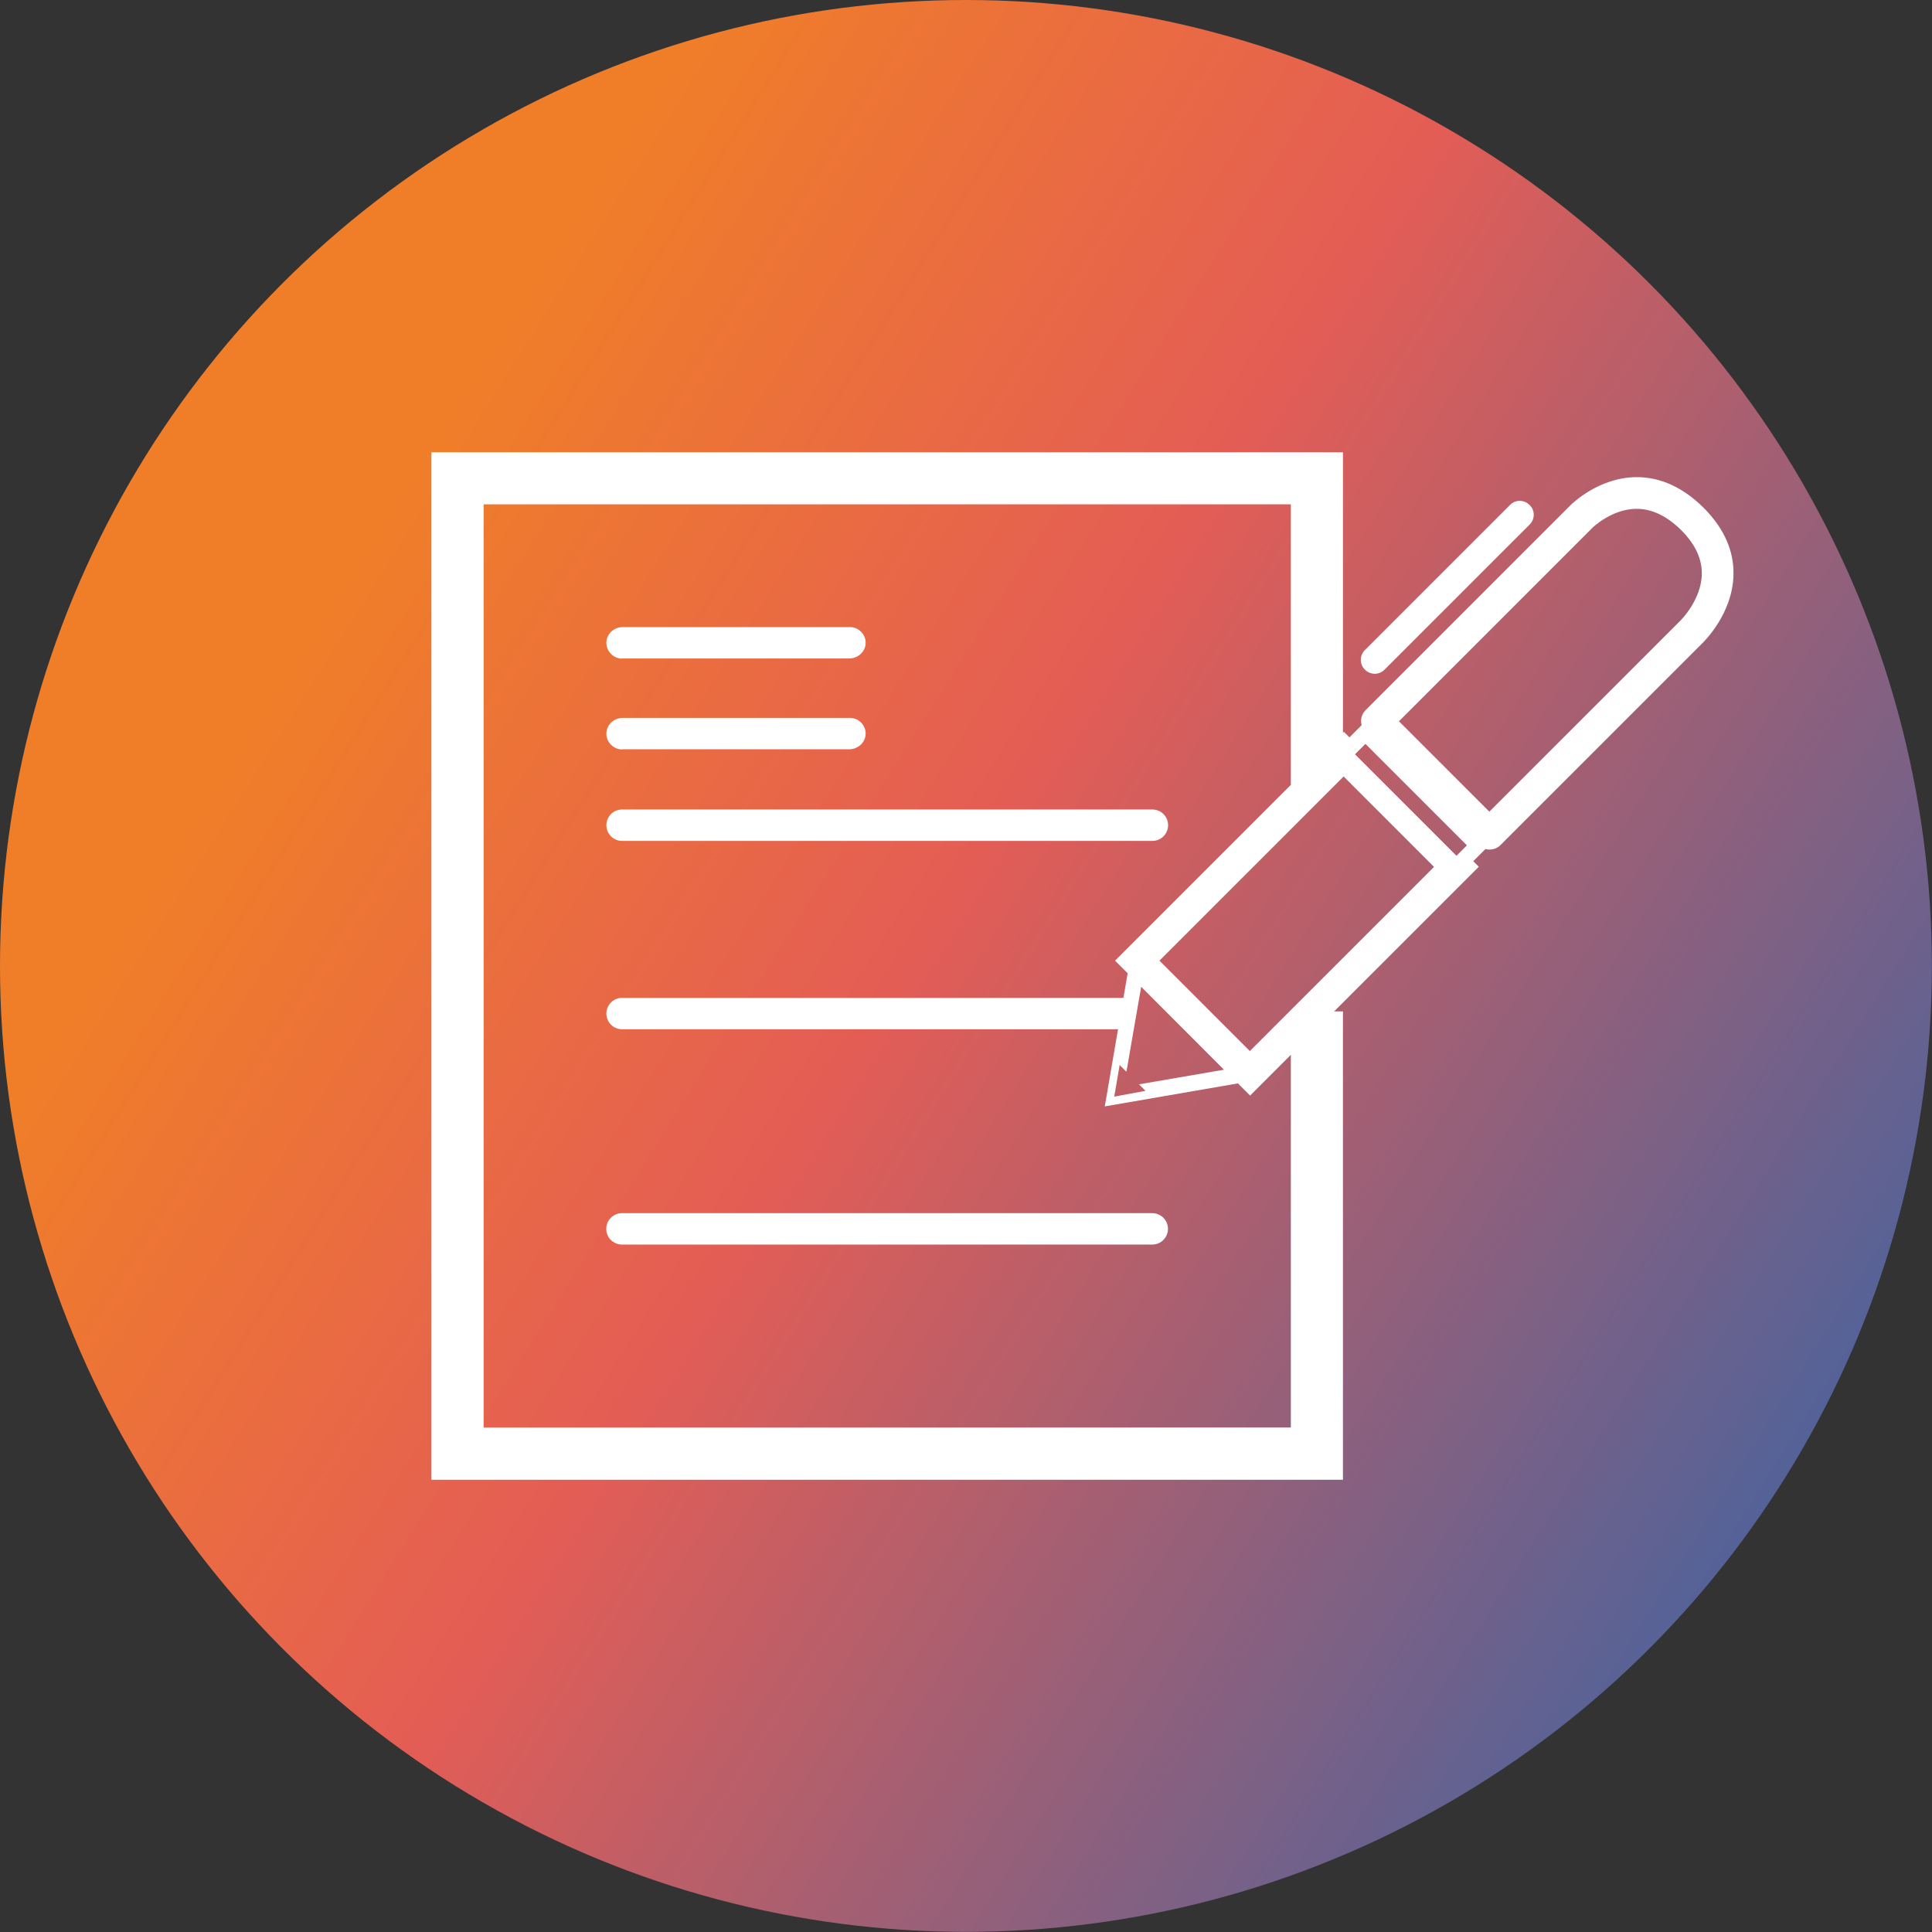 <?xml version="1.0" encoding="UTF-8"?>
<svg id="b" data-name="Ebene 2" xmlns="http://www.w3.org/2000/svg" xmlns:xlink="http://www.w3.org/1999/xlink" viewBox="0 0 142.77 142.77">
  <rect x="0" y="0" width="142.77" height="142.77" fill="#333333" stroke="none"/>
  <defs>
    <linearGradient id="d" data-name="Unbenannter Verlauf 33" x1="6.7" y1="30.63" x2="177.04" y2="137.95" gradientUnits="userSpaceOnUse">
      <stop offset=".11" stop-color="#f07e28"/>
      <stop offset=".36" stop-color="#e45d55"/>
      <stop offset=".86" stop-color="#2464ae"/>
    </linearGradient>
  </defs>
  <g id="c" data-name="Ebene 1">
    <circle cx="71.38" cy="71.38" r="71.38" style="fill: url(#d);"/>
    <g>
      <g>
        <g>
          <path d="M45.97,62.14h39.19c.64,0,1.16-.52,1.16-1.16s-.52-1.16-1.16-1.16h-39.19c-.64,0-1.16.52-1.16,1.16s.52,1.16,1.16,1.16Z" style="fill: #fff;"/>
          <path d="M45.97,48.66h16.78c.64,0,1.2-.49,1.22-1.13s-.51-1.19-1.16-1.19h-16.79c-.64,0-1.19.49-1.21,1.13s.51,1.2,1.16,1.2Z" style="fill: #fff;"/>
          <path d="M45.97,55.37h16.78c.64,0,1.2-.49,1.22-1.13s-.51-1.19-1.16-1.19h-16.79c-.64,0-1.19.49-1.21,1.13s.51,1.2,1.16,1.2Z" style="fill: #fff;"/>
        </g>
        <path d="M85.15,89.65h-39.19c-.64,0-1.16.52-1.16,1.16s.52,1.16,1.16,1.16h39.19c.64,0,1.16-.52,1.16-1.16s-.52-1.16-1.16-1.16Z" style="fill: #fff;"/>
        <path d="M125.97,37.61s-.05-.06-.07-.08c-1.52-1.51-3.2-2.28-4.97-2.27-2.76.01-4.74,1.94-4.89,2.09l-15.12,15.12c-.22.22-.34.51-.34.82,0,.1.02.2.04.3l-.9.9-.41-.41-1.59,1.59v-20.73H33.41v72.88h64.31v-32.21l11.56-11.56-.41-.41.9-.9c.1.03.2.04.3.04.3,0,.6-.11.82-.34l14.91-14.91c.09-.09,2.26-2.18,2.3-5.09.03-1.73-.68-3.35-2.12-4.83ZM95.39,77.94v27.55h-59.65V37.27h59.65v20.73l-12.99,12.99.93.93-.31,1.82h-37.05c-.64,0-1.16.52-1.16,1.16s.52,1.16,1.16,1.16h36.65l-.98,5.7,9.84-1.7.9.9,3.02-3.02,1.16-1.16-1.16,1.16ZM84.65,80.61l-2.16.4-.15.03.4-2.34.5.5,1.09-6.28,6.12,6.13-6.28,1.08.47.47ZM94.9,75.13l-2.54,2.54-6.68-6.68,13.61-13.61,6.68,6.68-11.08,11.08M100.54,56.15l-.41-.41.77-.77,7.5,7.5-.77.77-7.09-7.09M124.16,45.88l-14.1,14.1-6.68-6.68,14.3-14.3s0,0,0,0c.01-.01,1.42-1.39,3.25-1.4,1.14,0,2.23.52,3.29,1.56.02.02.04.05.06.06,1,1.01,1.49,2.08,1.48,3.18-.02,1.93-1.57,3.45-1.6,3.48Z" style="fill: #fff;"/>
        <path d="M100.87,49.49c.4.4,1.05.4,1.44,0l10.73-10.73c.4-.4.4-1.04,0-1.44h-.01c-.4-.41-1.05-.41-1.44-.01l-10.73,10.73c-.4.4-.4,1.05,0,1.44h.02Z" style="fill: #fff;"/>
      </g>
      <polygon points="99.24 109.35 31.88 109.35 31.88 33.42 99.24 33.42 99.24 55.68 96.19 55.68 96.19 36.47 34.93 36.47 34.93 106.3 96.19 106.3 96.19 74.74 99.24 74.74 99.24 109.35" style="fill: #fff;"/>
    </g>
  </g>
</svg>